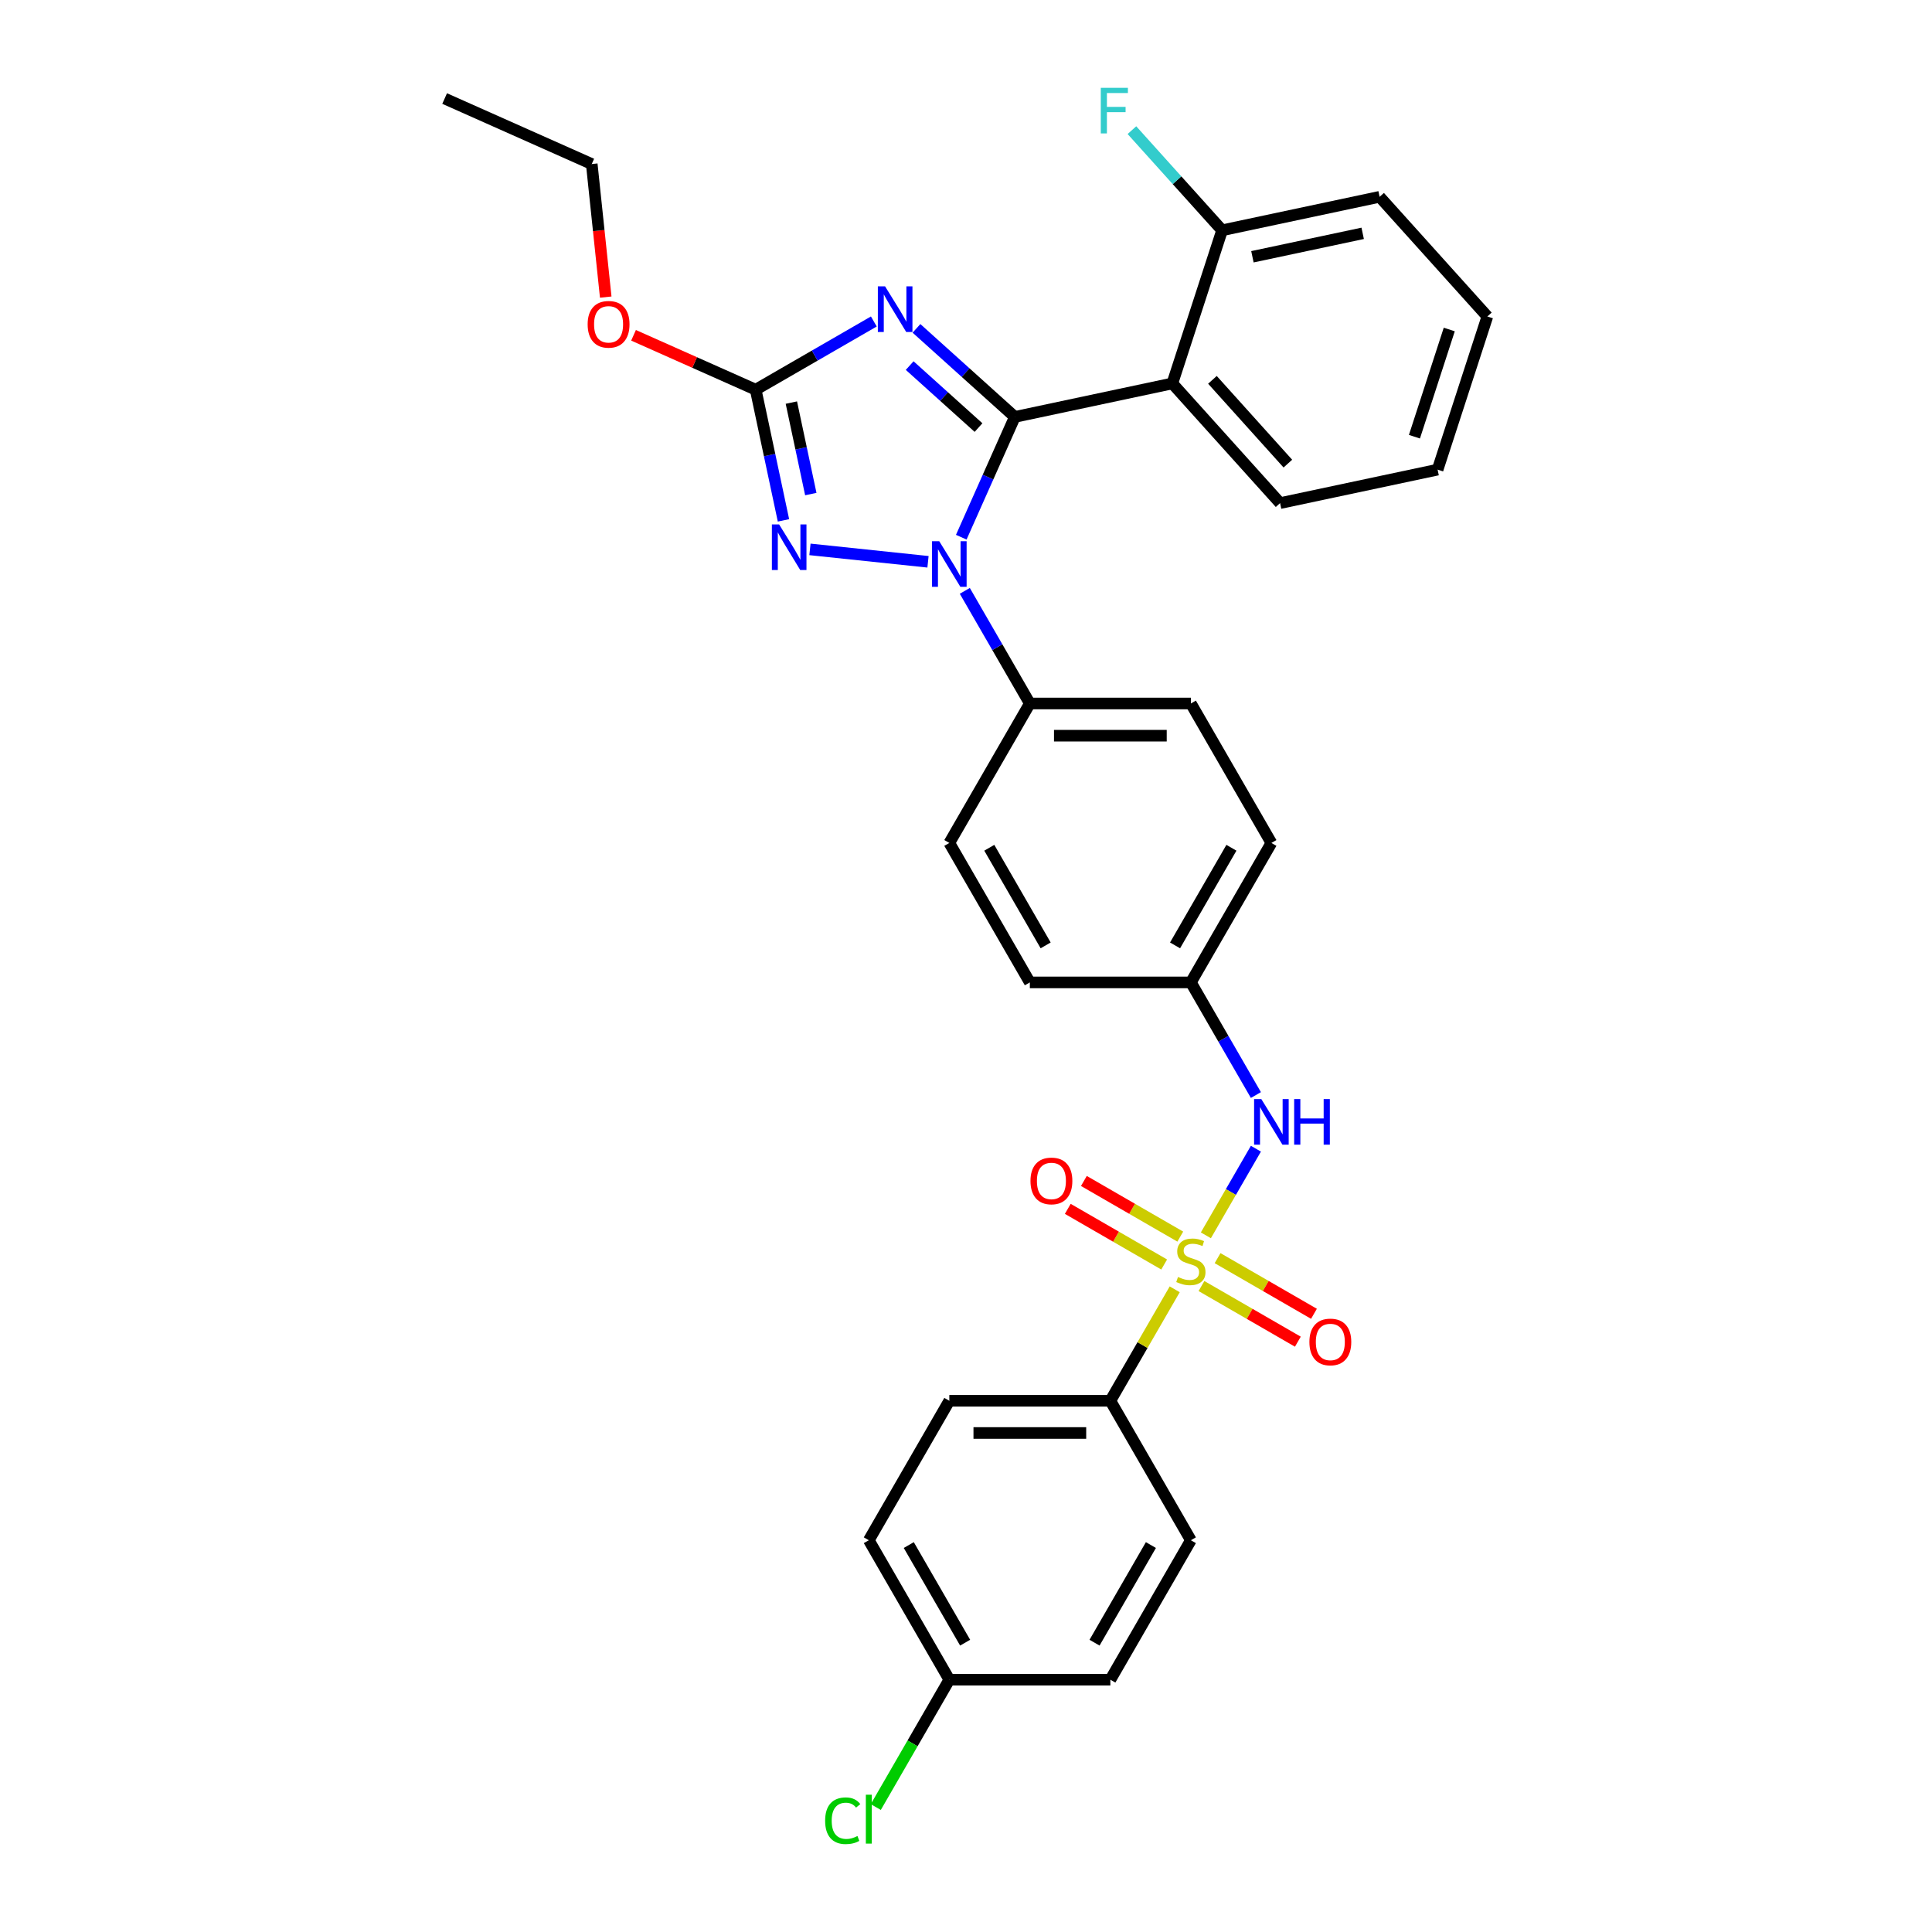 <?xml version='1.0' encoding='iso-8859-1'?>
<svg version='1.1' baseProfile='full'
              xmlns='http://www.w3.org/2000/svg'
                      xmlns:rdkit='http://www.rdkit.org/xml'
                      xmlns:xlink='http://www.w3.org/1999/xlink'
                  xml:space='preserve'
width='1000px' height='1000px' viewBox='0 0 1000 1000'>
<!-- END OF HEADER -->
<rect style='opacity:1.0;fill:#FFFFFF;stroke:none' width='1000' height='1000' x='0' y='0'> </rect>
<path class='bond-0' d='M 650.051,566.79 L 633.222,537.641' style='fill:none;fill-rule:evenodd;stroke:#0000FF;stroke-width:6px;stroke-linecap:butt;stroke-linejoin:miter;stroke-opacity:1' />
<path class='bond-0' d='M 633.222,537.641 L 616.393,508.493' style='fill:none;fill-rule:evenodd;stroke:#000000;stroke-width:6px;stroke-linecap:butt;stroke-linejoin:miter;stroke-opacity:1' />
<path class='bond-1' d='M 650.051,594.562 L 637.105,616.985' style='fill:none;fill-rule:evenodd;stroke:#0000FF;stroke-width:6px;stroke-linecap:butt;stroke-linejoin:miter;stroke-opacity:1' />
<path class='bond-1' d='M 637.105,616.985 L 624.16,639.407' style='fill:none;fill-rule:evenodd;stroke:#CCCC00;stroke-width:6px;stroke-linecap:butt;stroke-linejoin:miter;stroke-opacity:1' />
<path class='bond-2' d='M 616.393,508.493 L 658.068,436.309' style='fill:none;fill-rule:evenodd;stroke:#000000;stroke-width:6px;stroke-linecap:butt;stroke-linejoin:miter;stroke-opacity:1' />
<path class='bond-2' d='M 608.208,489.33 L 637.38,438.802' style='fill:none;fill-rule:evenodd;stroke:#000000;stroke-width:6px;stroke-linecap:butt;stroke-linejoin:miter;stroke-opacity:1' />
<path class='bond-3' d='M 616.393,508.493 L 533.043,508.493' style='fill:none;fill-rule:evenodd;stroke:#000000;stroke-width:6px;stroke-linecap:butt;stroke-linejoin:miter;stroke-opacity:1' />
<path class='bond-4' d='M 658.068,436.309 L 616.393,364.126' style='fill:none;fill-rule:evenodd;stroke:#000000;stroke-width:6px;stroke-linecap:butt;stroke-linejoin:miter;stroke-opacity:1' />
<path class='bond-5' d='M 533.043,508.493 L 491.368,436.309' style='fill:none;fill-rule:evenodd;stroke:#000000;stroke-width:6px;stroke-linecap:butt;stroke-linejoin:miter;stroke-opacity:1' />
<path class='bond-5' d='M 541.228,489.33 L 512.056,438.802' style='fill:none;fill-rule:evenodd;stroke:#000000;stroke-width:6px;stroke-linecap:butt;stroke-linejoin:miter;stroke-opacity:1' />
<path class='bond-6' d='M 533.043,364.126 L 491.368,436.309' style='fill:none;fill-rule:evenodd;stroke:#000000;stroke-width:6px;stroke-linecap:butt;stroke-linejoin:miter;stroke-opacity:1' />
<path class='bond-7' d='M 533.043,364.126 L 616.393,364.126' style='fill:none;fill-rule:evenodd;stroke:#000000;stroke-width:6px;stroke-linecap:butt;stroke-linejoin:miter;stroke-opacity:1' />
<path class='bond-7' d='M 545.546,380.796 L 603.891,380.796' style='fill:none;fill-rule:evenodd;stroke:#000000;stroke-width:6px;stroke-linecap:butt;stroke-linejoin:miter;stroke-opacity:1' />
<path class='bond-8' d='M 533.043,364.126 L 516.214,334.977' style='fill:none;fill-rule:evenodd;stroke:#000000;stroke-width:6px;stroke-linecap:butt;stroke-linejoin:miter;stroke-opacity:1' />
<path class='bond-8' d='M 516.214,334.977 L 499.385,305.829' style='fill:none;fill-rule:evenodd;stroke:#0000FF;stroke-width:6px;stroke-linecap:butt;stroke-linejoin:miter;stroke-opacity:1' />
<path class='bond-9' d='M 574.718,725.043 L 491.368,725.043' style='fill:none;fill-rule:evenodd;stroke:#000000;stroke-width:6px;stroke-linecap:butt;stroke-linejoin:miter;stroke-opacity:1' />
<path class='bond-9' d='M 562.216,741.713 L 503.871,741.713' style='fill:none;fill-rule:evenodd;stroke:#000000;stroke-width:6px;stroke-linecap:butt;stroke-linejoin:miter;stroke-opacity:1' />
<path class='bond-10' d='M 574.718,725.043 L 616.393,797.226' style='fill:none;fill-rule:evenodd;stroke:#000000;stroke-width:6px;stroke-linecap:butt;stroke-linejoin:miter;stroke-opacity:1' />
<path class='bond-11' d='M 574.718,725.043 L 591.374,696.194' style='fill:none;fill-rule:evenodd;stroke:#000000;stroke-width:6px;stroke-linecap:butt;stroke-linejoin:miter;stroke-opacity:1' />
<path class='bond-11' d='M 591.374,696.194 L 608.03,667.346' style='fill:none;fill-rule:evenodd;stroke:#CCCC00;stroke-width:6px;stroke-linecap:butt;stroke-linejoin:miter;stroke-opacity:1' />
<path class='bond-12' d='M 610.909,640.068 L 585.963,625.666' style='fill:none;fill-rule:evenodd;stroke:#CCCC00;stroke-width:6px;stroke-linecap:butt;stroke-linejoin:miter;stroke-opacity:1' />
<path class='bond-12' d='M 585.963,625.666 L 561.018,611.264' style='fill:none;fill-rule:evenodd;stroke:#FF0000;stroke-width:6px;stroke-linecap:butt;stroke-linejoin:miter;stroke-opacity:1' />
<path class='bond-12' d='M 602.574,654.505 L 577.628,640.103' style='fill:none;fill-rule:evenodd;stroke:#CCCC00;stroke-width:6px;stroke-linecap:butt;stroke-linejoin:miter;stroke-opacity:1' />
<path class='bond-12' d='M 577.628,640.103 L 552.683,625.701' style='fill:none;fill-rule:evenodd;stroke:#FF0000;stroke-width:6px;stroke-linecap:butt;stroke-linejoin:miter;stroke-opacity:1' />
<path class='bond-13' d='M 621.878,665.65 L 646.823,680.052' style='fill:none;fill-rule:evenodd;stroke:#CCCC00;stroke-width:6px;stroke-linecap:butt;stroke-linejoin:miter;stroke-opacity:1' />
<path class='bond-13' d='M 646.823,680.052 L 671.768,694.455' style='fill:none;fill-rule:evenodd;stroke:#FF0000;stroke-width:6px;stroke-linecap:butt;stroke-linejoin:miter;stroke-opacity:1' />
<path class='bond-13' d='M 630.213,651.214 L 655.158,665.616' style='fill:none;fill-rule:evenodd;stroke:#CCCC00;stroke-width:6px;stroke-linecap:butt;stroke-linejoin:miter;stroke-opacity:1' />
<path class='bond-13' d='M 655.158,665.616 L 680.103,680.018' style='fill:none;fill-rule:evenodd;stroke:#FF0000;stroke-width:6px;stroke-linecap:butt;stroke-linejoin:miter;stroke-opacity:1' />
<path class='bond-14' d='M 491.368,725.043 L 449.693,797.226' style='fill:none;fill-rule:evenodd;stroke:#000000;stroke-width:6px;stroke-linecap:butt;stroke-linejoin:miter;stroke-opacity:1' />
<path class='bond-15' d='M 480.332,290.783 L 419.233,284.361' style='fill:none;fill-rule:evenodd;stroke:#0000FF;stroke-width:6px;stroke-linecap:butt;stroke-linejoin:miter;stroke-opacity:1' />
<path class='bond-16' d='M 497.55,278.056 L 511.41,246.927' style='fill:none;fill-rule:evenodd;stroke:#0000FF;stroke-width:6px;stroke-linecap:butt;stroke-linejoin:miter;stroke-opacity:1' />
<path class='bond-16' d='M 511.41,246.927 L 525.27,215.798' style='fill:none;fill-rule:evenodd;stroke:#000000;stroke-width:6px;stroke-linecap:butt;stroke-linejoin:miter;stroke-opacity:1' />
<path class='bond-17' d='M 405.523,269.344 L 398.334,235.523' style='fill:none;fill-rule:evenodd;stroke:#0000FF;stroke-width:6px;stroke-linecap:butt;stroke-linejoin:miter;stroke-opacity:1' />
<path class='bond-17' d='M 398.334,235.523 L 391.145,201.701' style='fill:none;fill-rule:evenodd;stroke:#000000;stroke-width:6px;stroke-linecap:butt;stroke-linejoin:miter;stroke-opacity:1' />
<path class='bond-17' d='M 419.672,255.732 L 414.64,232.057' style='fill:none;fill-rule:evenodd;stroke:#0000FF;stroke-width:6px;stroke-linecap:butt;stroke-linejoin:miter;stroke-opacity:1' />
<path class='bond-17' d='M 414.64,232.057 L 409.607,208.382' style='fill:none;fill-rule:evenodd;stroke:#000000;stroke-width:6px;stroke-linecap:butt;stroke-linejoin:miter;stroke-opacity:1' />
<path class='bond-18' d='M 391.145,201.701 L 421.719,184.049' style='fill:none;fill-rule:evenodd;stroke:#000000;stroke-width:6px;stroke-linecap:butt;stroke-linejoin:miter;stroke-opacity:1' />
<path class='bond-18' d='M 421.719,184.049 L 452.293,166.398' style='fill:none;fill-rule:evenodd;stroke:#0000FF;stroke-width:6px;stroke-linecap:butt;stroke-linejoin:miter;stroke-opacity:1' />
<path class='bond-19' d='M 391.145,201.701 L 359.532,187.627' style='fill:none;fill-rule:evenodd;stroke:#000000;stroke-width:6px;stroke-linecap:butt;stroke-linejoin:miter;stroke-opacity:1' />
<path class='bond-19' d='M 359.532,187.627 L 327.92,173.552' style='fill:none;fill-rule:evenodd;stroke:#FF0000;stroke-width:6px;stroke-linecap:butt;stroke-linejoin:miter;stroke-opacity:1' />
<path class='bond-20' d='M 474.364,169.963 L 499.817,192.881' style='fill:none;fill-rule:evenodd;stroke:#0000FF;stroke-width:6px;stroke-linecap:butt;stroke-linejoin:miter;stroke-opacity:1' />
<path class='bond-20' d='M 499.817,192.881 L 525.27,215.798' style='fill:none;fill-rule:evenodd;stroke:#000000;stroke-width:6px;stroke-linecap:butt;stroke-linejoin:miter;stroke-opacity:1' />
<path class='bond-20' d='M 470.845,189.226 L 488.662,205.269' style='fill:none;fill-rule:evenodd;stroke:#0000FF;stroke-width:6px;stroke-linecap:butt;stroke-linejoin:miter;stroke-opacity:1' />
<path class='bond-20' d='M 488.662,205.269 L 506.479,221.311' style='fill:none;fill-rule:evenodd;stroke:#000000;stroke-width:6px;stroke-linecap:butt;stroke-linejoin:miter;stroke-opacity:1' />
<path class='bond-21' d='M 525.27,215.798 L 606.798,198.469' style='fill:none;fill-rule:evenodd;stroke:#000000;stroke-width:6px;stroke-linecap:butt;stroke-linejoin:miter;stroke-opacity:1' />
<path class='bond-22' d='M 313.527,153.78 L 309.908,119.343' style='fill:none;fill-rule:evenodd;stroke:#FF0000;stroke-width:6px;stroke-linecap:butt;stroke-linejoin:miter;stroke-opacity:1' />
<path class='bond-22' d='M 309.908,119.343 L 306.288,84.906' style='fill:none;fill-rule:evenodd;stroke:#000000;stroke-width:6px;stroke-linecap:butt;stroke-linejoin:miter;stroke-opacity:1' />
<path class='bond-23' d='M 606.798,198.469 L 662.57,260.41' style='fill:none;fill-rule:evenodd;stroke:#000000;stroke-width:6px;stroke-linecap:butt;stroke-linejoin:miter;stroke-opacity:1' />
<path class='bond-23' d='M 627.552,196.606 L 666.593,239.965' style='fill:none;fill-rule:evenodd;stroke:#000000;stroke-width:6px;stroke-linecap:butt;stroke-linejoin:miter;stroke-opacity:1' />
<path class='bond-24' d='M 606.798,198.469 L 632.555,119.198' style='fill:none;fill-rule:evenodd;stroke:#000000;stroke-width:6px;stroke-linecap:butt;stroke-linejoin:miter;stroke-opacity:1' />
<path class='bond-25' d='M 662.57,260.41 L 744.099,243.081' style='fill:none;fill-rule:evenodd;stroke:#000000;stroke-width:6px;stroke-linecap:butt;stroke-linejoin:miter;stroke-opacity:1' />
<path class='bond-26' d='M 632.555,119.198 L 714.084,101.869' style='fill:none;fill-rule:evenodd;stroke:#000000;stroke-width:6px;stroke-linecap:butt;stroke-linejoin:miter;stroke-opacity:1' />
<path class='bond-26' d='M 648.25,132.905 L 705.32,120.774' style='fill:none;fill-rule:evenodd;stroke:#000000;stroke-width:6px;stroke-linecap:butt;stroke-linejoin:miter;stroke-opacity:1' />
<path class='bond-27' d='M 632.555,119.198 L 609.22,93.282' style='fill:none;fill-rule:evenodd;stroke:#000000;stroke-width:6px;stroke-linecap:butt;stroke-linejoin:miter;stroke-opacity:1' />
<path class='bond-27' d='M 609.22,93.282 L 585.885,67.365' style='fill:none;fill-rule:evenodd;stroke:#33CCCC;stroke-width:6px;stroke-linecap:butt;stroke-linejoin:miter;stroke-opacity:1' />
<path class='bond-28' d='M 744.099,243.081 L 769.856,163.81' style='fill:none;fill-rule:evenodd;stroke:#000000;stroke-width:6px;stroke-linecap:butt;stroke-linejoin:miter;stroke-opacity:1' />
<path class='bond-28' d='M 732.109,226.039 L 750.138,170.549' style='fill:none;fill-rule:evenodd;stroke:#000000;stroke-width:6px;stroke-linecap:butt;stroke-linejoin:miter;stroke-opacity:1' />
<path class='bond-29' d='M 306.288,84.906 L 230.144,51.005' style='fill:none;fill-rule:evenodd;stroke:#000000;stroke-width:6px;stroke-linecap:butt;stroke-linejoin:miter;stroke-opacity:1' />
<path class='bond-30' d='M 714.084,101.869 L 769.856,163.81' style='fill:none;fill-rule:evenodd;stroke:#000000;stroke-width:6px;stroke-linecap:butt;stroke-linejoin:miter;stroke-opacity:1' />
<path class='bond-31' d='M 616.393,797.226 L 574.718,869.409' style='fill:none;fill-rule:evenodd;stroke:#000000;stroke-width:6px;stroke-linecap:butt;stroke-linejoin:miter;stroke-opacity:1' />
<path class='bond-31' d='M 595.705,799.719 L 566.533,850.247' style='fill:none;fill-rule:evenodd;stroke:#000000;stroke-width:6px;stroke-linecap:butt;stroke-linejoin:miter;stroke-opacity:1' />
<path class='bond-32' d='M 491.368,869.409 L 574.718,869.409' style='fill:none;fill-rule:evenodd;stroke:#000000;stroke-width:6px;stroke-linecap:butt;stroke-linejoin:miter;stroke-opacity:1' />
<path class='bond-33' d='M 491.368,869.409 L 472.339,902.368' style='fill:none;fill-rule:evenodd;stroke:#000000;stroke-width:6px;stroke-linecap:butt;stroke-linejoin:miter;stroke-opacity:1' />
<path class='bond-33' d='M 472.339,902.368 L 453.31,935.327' style='fill:none;fill-rule:evenodd;stroke:#00CC00;stroke-width:6px;stroke-linecap:butt;stroke-linejoin:miter;stroke-opacity:1' />
<path class='bond-34' d='M 491.368,869.409 L 449.693,797.226' style='fill:none;fill-rule:evenodd;stroke:#000000;stroke-width:6px;stroke-linecap:butt;stroke-linejoin:miter;stroke-opacity:1' />
<path class='bond-34' d='M 499.553,850.247 L 470.381,799.719' style='fill:none;fill-rule:evenodd;stroke:#000000;stroke-width:6px;stroke-linecap:butt;stroke-linejoin:miter;stroke-opacity:1' />
<path  class='atom-0' d='M 652.851 568.874
L 660.586 581.376
Q 661.352 582.61, 662.586 584.844
Q 663.819 587.077, 663.886 587.211
L 663.886 568.874
L 667.02 568.874
L 667.02 592.478
L 663.786 592.478
L 655.484 578.809
Q 654.518 577.209, 653.484 575.375
Q 652.484 573.541, 652.184 572.974
L 652.184 592.478
L 649.117 592.478
L 649.117 568.874
L 652.851 568.874
' fill='#0000FF'/>
<path  class='atom-0' d='M 669.854 568.874
L 673.055 568.874
L 673.055 578.909
L 685.124 578.909
L 685.124 568.874
L 688.324 568.874
L 688.324 592.478
L 685.124 592.478
L 685.124 581.576
L 673.055 581.576
L 673.055 592.478
L 669.854 592.478
L 669.854 568.874
' fill='#0000FF'/>
<path  class='atom-8' d='M 609.725 660.961
Q 609.992 661.061, 611.092 661.528
Q 612.192 661.995, 613.393 662.295
Q 614.626 662.561, 615.826 662.561
Q 618.06 662.561, 619.361 661.494
Q 620.661 660.394, 620.661 658.494
Q 620.661 657.194, 619.994 656.393
Q 619.361 655.593, 618.36 655.16
Q 617.36 654.726, 615.693 654.226
Q 613.593 653.593, 612.326 652.993
Q 611.092 652.393, 610.192 651.126
Q 609.325 649.859, 609.325 647.725
Q 609.325 644.758, 611.326 642.924
Q 613.359 641.09, 617.36 641.09
Q 620.094 641.09, 623.195 642.391
L 622.428 644.958
Q 619.594 643.791, 617.46 643.791
Q 615.16 643.791, 613.893 644.758
Q 612.626 645.691, 612.659 647.325
Q 612.659 648.592, 613.293 649.359
Q 613.959 650.125, 614.893 650.559
Q 615.86 650.992, 617.46 651.492
Q 619.594 652.159, 620.861 652.826
Q 622.128 653.493, 623.028 654.86
Q 623.961 656.193, 623.961 658.494
Q 623.961 661.761, 621.761 663.528
Q 619.594 665.262, 615.96 665.262
Q 613.859 665.262, 612.259 664.795
Q 610.692 664.362, 608.825 663.595
L 609.725 660.961
' fill='#CCCC00'/>
<path  class='atom-9' d='M 533.374 611.251
Q 533.374 605.583, 536.175 602.416
Q 538.975 599.249, 544.21 599.249
Q 549.444 599.249, 552.245 602.416
Q 555.045 605.583, 555.045 611.251
Q 555.045 616.985, 552.211 620.253
Q 549.378 623.487, 544.21 623.487
Q 539.009 623.487, 536.175 620.253
Q 533.374 617.019, 533.374 611.251
M 544.21 620.82
Q 547.811 620.82, 549.744 618.419
Q 551.711 615.985, 551.711 611.251
Q 551.711 606.617, 549.744 604.283
Q 547.811 601.916, 544.21 601.916
Q 540.609 601.916, 538.642 604.25
Q 536.708 606.583, 536.708 611.251
Q 536.708 616.019, 538.642 618.419
Q 540.609 620.82, 544.21 620.82
' fill='#FF0000'/>
<path  class='atom-10' d='M 677.741 694.601
Q 677.741 688.933, 680.542 685.766
Q 683.342 682.599, 688.577 682.599
Q 693.811 682.599, 696.612 685.766
Q 699.412 688.933, 699.412 694.601
Q 699.412 700.336, 696.578 703.603
Q 693.744 706.837, 688.577 706.837
Q 683.376 706.837, 680.542 703.603
Q 677.741 700.369, 677.741 694.601
M 688.577 704.17
Q 692.177 704.17, 694.111 701.769
Q 696.078 699.335, 696.078 694.601
Q 696.078 689.967, 694.111 687.633
Q 692.177 685.266, 688.577 685.266
Q 684.976 685.266, 683.009 687.6
Q 681.075 689.934, 681.075 694.601
Q 681.075 699.369, 683.009 701.769
Q 684.976 704.17, 688.577 704.17
' fill='#FF0000'/>
<path  class='atom-12' d='M 486.15 280.14
L 493.885 292.643
Q 494.652 293.876, 495.886 296.11
Q 497.119 298.344, 497.186 298.477
L 497.186 280.14
L 500.32 280.14
L 500.32 303.745
L 497.086 303.745
L 488.784 290.076
Q 487.817 288.475, 486.784 286.641
Q 485.784 284.808, 485.483 284.241
L 485.483 303.745
L 482.416 303.745
L 482.416 280.14
L 486.15 280.14
' fill='#0000FF'/>
<path  class='atom-13' d='M 403.257 271.428
L 410.992 283.93
Q 411.758 285.164, 412.992 287.398
Q 414.226 289.631, 414.292 289.765
L 414.292 271.428
L 417.426 271.428
L 417.426 295.032
L 414.192 295.032
L 405.891 281.363
Q 404.924 279.763, 403.89 277.929
Q 402.89 276.095, 402.59 275.529
L 402.59 295.032
L 399.523 295.032
L 399.523 271.428
L 403.257 271.428
' fill='#0000FF'/>
<path  class='atom-15' d='M 458.111 148.224
L 465.845 160.726
Q 466.612 161.96, 467.846 164.194
Q 469.079 166.428, 469.146 166.561
L 469.146 148.224
L 472.28 148.224
L 472.28 171.829
L 469.046 171.829
L 460.744 158.159
Q 459.778 156.559, 458.744 154.725
Q 457.744 152.891, 457.444 152.325
L 457.444 171.829
L 454.376 171.829
L 454.376 148.224
L 458.111 148.224
' fill='#0000FF'/>
<path  class='atom-17' d='M 304.165 167.866
Q 304.165 162.199, 306.966 159.031
Q 309.766 155.864, 315.001 155.864
Q 320.235 155.864, 323.036 159.031
Q 325.836 162.199, 325.836 167.866
Q 325.836 173.601, 323.002 176.868
Q 320.168 180.102, 315.001 180.102
Q 309.8 180.102, 306.966 176.868
Q 304.165 173.634, 304.165 167.866
M 315.001 177.435
Q 318.601 177.435, 320.535 175.035
Q 322.502 172.601, 322.502 167.866
Q 322.502 163.232, 320.535 160.898
Q 318.601 158.531, 315.001 158.531
Q 311.4 158.531, 309.433 160.865
Q 307.499 163.199, 307.499 167.866
Q 307.499 172.634, 309.433 175.035
Q 311.4 177.435, 315.001 177.435
' fill='#FF0000'/>
<path  class='atom-26' d='M 569.765 45.455
L 583.801 45.455
L 583.801 48.155
L 572.932 48.155
L 572.932 55.323
L 582.601 55.323
L 582.601 58.057
L 572.932 58.057
L 572.932 69.059
L 569.765 69.059
L 569.765 45.455
' fill='#33CCCC'/>
<path  class='atom-31' d='M 427.088 942.41
Q 427.088 936.542, 429.822 933.475
Q 432.589 930.374, 437.824 930.374
Q 442.691 930.374, 445.292 933.808
L 443.092 935.608
Q 441.191 933.108, 437.824 933.108
Q 434.256 933.108, 432.356 935.508
Q 430.489 937.875, 430.489 942.41
Q 430.489 947.077, 432.423 949.478
Q 434.39 951.878, 438.191 951.878
Q 440.791 951.878, 443.825 950.311
L 444.759 952.812
Q 443.525 953.612, 441.658 954.079
Q 439.791 954.545, 437.724 954.545
Q 432.589 954.545, 429.822 951.411
Q 427.088 948.278, 427.088 942.41
' fill='#00CC00'/>
<path  class='atom-31' d='M 448.159 928.94
L 451.227 928.94
L 451.227 954.245
L 448.159 954.245
L 448.159 928.94
' fill='#00CC00'/>
</svg>
